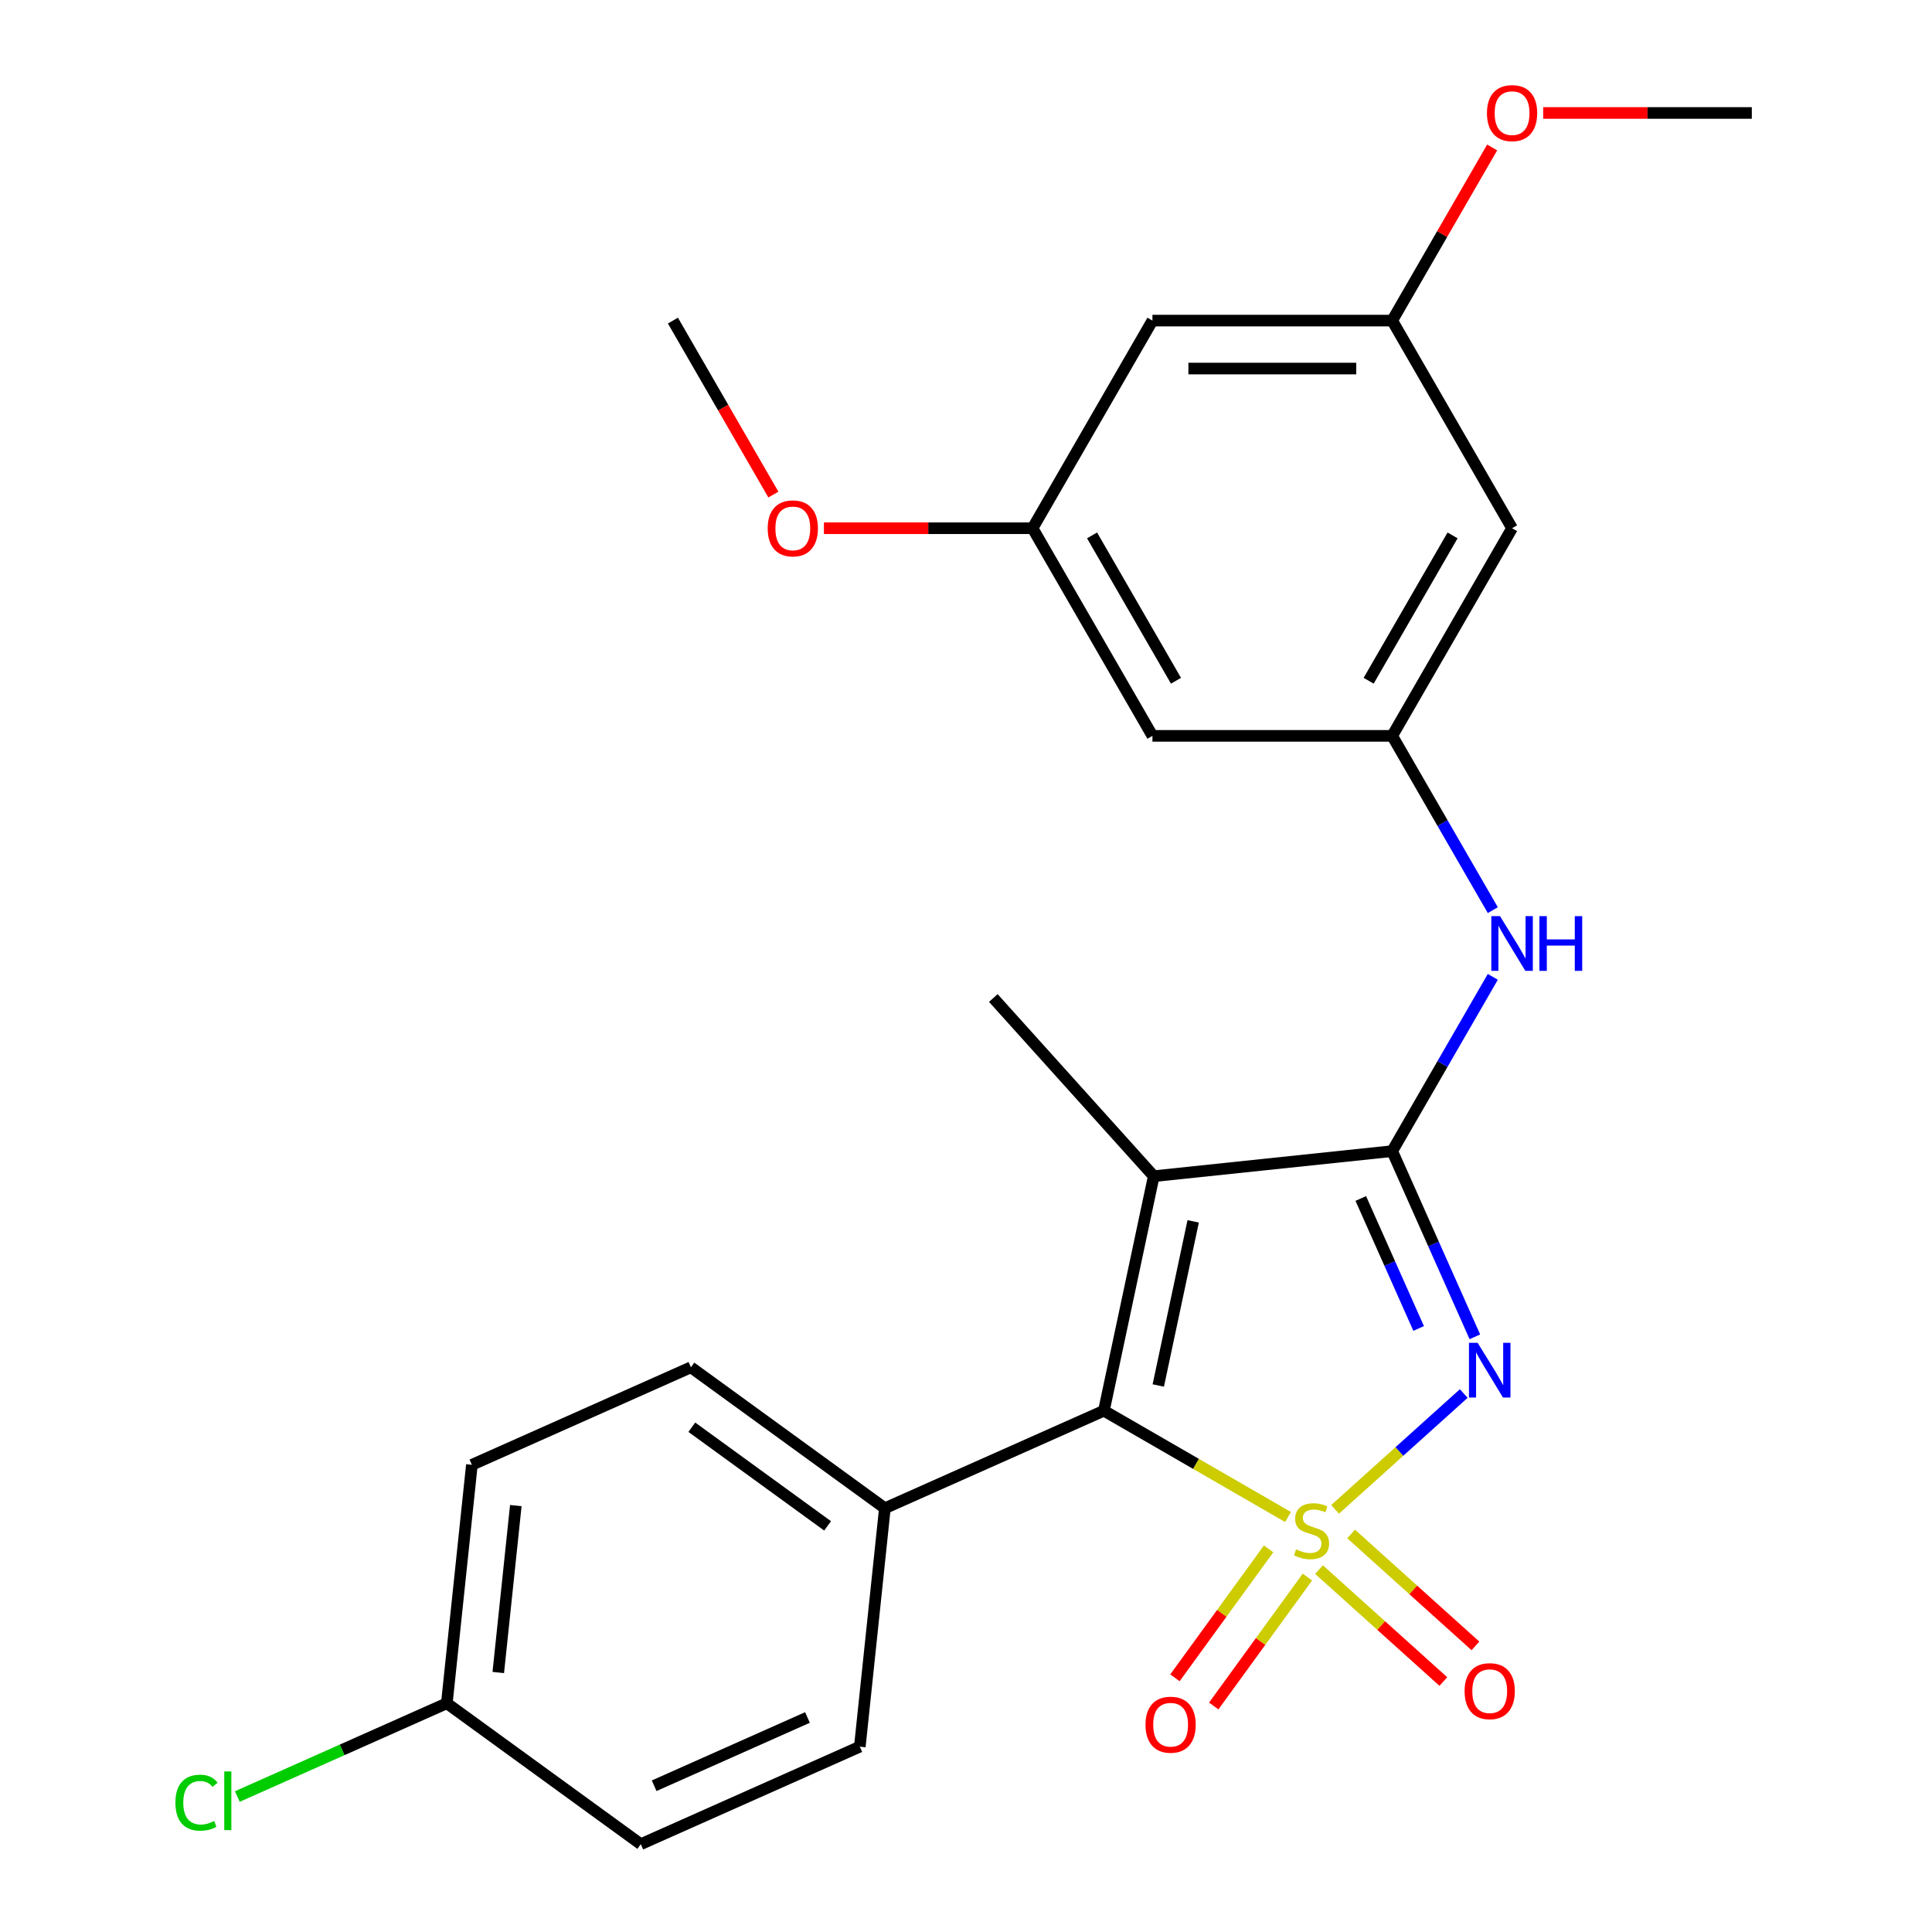 <?xml version='1.0' encoding='iso-8859-1'?>
<svg version='1.1' baseProfile='full'
              xmlns='http://www.w3.org/2000/svg'
                      xmlns:rdkit='http://www.rdkit.org/xml'
                      xmlns:xlink='http://www.w3.org/1999/xlink'
                  xml:space='preserve'
width='1000px' height='1000px' viewBox='0 0 1000 1000'>
<!-- END OF HEADER -->
<rect style='opacity:1.0;fill:#FFFFFF;stroke:none' width='1000' height='1000' x='0' y='0'> </rect>
<path class='bond-0' d='M 691.032,781.259 L 724.335,751.272' style='fill:none;fill-rule:evenodd;stroke:#CCCC00;stroke-width:6px;stroke-linecap:butt;stroke-linejoin:miter;stroke-opacity:1' />
<path class='bond-0' d='M 724.335,751.272 L 757.639,721.286' style='fill:none;fill-rule:evenodd;stroke:#0000FF;stroke-width:6px;stroke-linecap:butt;stroke-linejoin:miter;stroke-opacity:1' />
<path class='bond-2' d='M 666.667,785.194 L 619.023,757.687' style='fill:none;fill-rule:evenodd;stroke:#CCCC00;stroke-width:6px;stroke-linecap:butt;stroke-linejoin:miter;stroke-opacity:1' />
<path class='bond-2' d='M 619.023,757.687 L 571.379,730.18' style='fill:none;fill-rule:evenodd;stroke:#000000;stroke-width:6px;stroke-linecap:butt;stroke-linejoin:miter;stroke-opacity:1' />
<path class='bond-5' d='M 682.728,812.419 L 714.902,841.388' style='fill:none;fill-rule:evenodd;stroke:#CCCC00;stroke-width:6px;stroke-linecap:butt;stroke-linejoin:miter;stroke-opacity:1' />
<path class='bond-5' d='M 714.902,841.388 L 747.075,870.357' style='fill:none;fill-rule:evenodd;stroke:#FF0000;stroke-width:6px;stroke-linecap:butt;stroke-linejoin:miter;stroke-opacity:1' />
<path class='bond-5' d='M 699.336,793.975 L 731.509,822.944' style='fill:none;fill-rule:evenodd;stroke:#CCCC00;stroke-width:6px;stroke-linecap:butt;stroke-linejoin:miter;stroke-opacity:1' />
<path class='bond-5' d='M 731.509,822.944 L 763.682,851.913' style='fill:none;fill-rule:evenodd;stroke:#FF0000;stroke-width:6px;stroke-linecap:butt;stroke-linejoin:miter;stroke-opacity:1' />
<path class='bond-6' d='M 656.628,801.701 L 632.389,835.063' style='fill:none;fill-rule:evenodd;stroke:#CCCC00;stroke-width:6px;stroke-linecap:butt;stroke-linejoin:miter;stroke-opacity:1' />
<path class='bond-6' d='M 632.389,835.063 L 608.15,868.426' style='fill:none;fill-rule:evenodd;stroke:#FF0000;stroke-width:6px;stroke-linecap:butt;stroke-linejoin:miter;stroke-opacity:1' />
<path class='bond-6' d='M 676.707,816.29 L 652.468,849.652' style='fill:none;fill-rule:evenodd;stroke:#CCCC00;stroke-width:6px;stroke-linecap:butt;stroke-linejoin:miter;stroke-opacity:1' />
<path class='bond-6' d='M 652.468,849.652 L 628.229,883.014' style='fill:none;fill-rule:evenodd;stroke:#FF0000;stroke-width:6px;stroke-linecap:butt;stroke-linejoin:miter;stroke-opacity:1' />
<path class='bond-1' d='M 763.386,691.929 L 741.991,643.876' style='fill:none;fill-rule:evenodd;stroke:#0000FF;stroke-width:6px;stroke-linecap:butt;stroke-linejoin:miter;stroke-opacity:1' />
<path class='bond-1' d='M 741.991,643.876 L 720.597,595.823' style='fill:none;fill-rule:evenodd;stroke:#000000;stroke-width:6px;stroke-linecap:butt;stroke-linejoin:miter;stroke-opacity:1' />
<path class='bond-1' d='M 734.294,687.608 L 719.318,653.971' style='fill:none;fill-rule:evenodd;stroke:#0000FF;stroke-width:6px;stroke-linecap:butt;stroke-linejoin:miter;stroke-opacity:1' />
<path class='bond-1' d='M 719.318,653.971 L 704.342,620.334' style='fill:none;fill-rule:evenodd;stroke:#000000;stroke-width:6px;stroke-linecap:butt;stroke-linejoin:miter;stroke-opacity:1' />
<path class='bond-4' d='M 720.597,595.823 L 746.638,550.719' style='fill:none;fill-rule:evenodd;stroke:#000000;stroke-width:6px;stroke-linecap:butt;stroke-linejoin:miter;stroke-opacity:1' />
<path class='bond-4' d='M 746.638,550.719 L 772.679,505.615' style='fill:none;fill-rule:evenodd;stroke:#0000FF;stroke-width:6px;stroke-linecap:butt;stroke-linejoin:miter;stroke-opacity:1' />
<path class='bond-25' d='M 720.597,595.823 L 597.18,608.795' style='fill:none;fill-rule:evenodd;stroke:#000000;stroke-width:6px;stroke-linecap:butt;stroke-linejoin:miter;stroke-opacity:1' />
<path class='bond-3' d='M 571.379,730.18 L 597.18,608.795' style='fill:none;fill-rule:evenodd;stroke:#000000;stroke-width:6px;stroke-linecap:butt;stroke-linejoin:miter;stroke-opacity:1' />
<path class='bond-3' d='M 599.526,717.132 L 617.587,632.163' style='fill:none;fill-rule:evenodd;stroke:#000000;stroke-width:6px;stroke-linecap:butt;stroke-linejoin:miter;stroke-opacity:1' />
<path class='bond-8' d='M 571.379,730.18 L 458.011,780.654' style='fill:none;fill-rule:evenodd;stroke:#000000;stroke-width:6px;stroke-linecap:butt;stroke-linejoin:miter;stroke-opacity:1' />
<path class='bond-16' d='M 597.18,608.795 L 514.143,516.573' style='fill:none;fill-rule:evenodd;stroke:#000000;stroke-width:6px;stroke-linecap:butt;stroke-linejoin:miter;stroke-opacity:1' />
<path class='bond-7' d='M 772.679,471.09 L 746.638,425.986' style='fill:none;fill-rule:evenodd;stroke:#0000FF;stroke-width:6px;stroke-linecap:butt;stroke-linejoin:miter;stroke-opacity:1' />
<path class='bond-7' d='M 746.638,425.986 L 720.597,380.882' style='fill:none;fill-rule:evenodd;stroke:#000000;stroke-width:6px;stroke-linecap:butt;stroke-linejoin:miter;stroke-opacity:1' />
<path class='bond-9' d='M 720.597,380.882 L 782.645,273.411' style='fill:none;fill-rule:evenodd;stroke:#000000;stroke-width:6px;stroke-linecap:butt;stroke-linejoin:miter;stroke-opacity:1' />
<path class='bond-9' d='M 708.41,352.352 L 751.844,277.122' style='fill:none;fill-rule:evenodd;stroke:#000000;stroke-width:6px;stroke-linecap:butt;stroke-linejoin:miter;stroke-opacity:1' />
<path class='bond-10' d='M 720.597,380.882 L 596.5,380.882' style='fill:none;fill-rule:evenodd;stroke:#000000;stroke-width:6px;stroke-linecap:butt;stroke-linejoin:miter;stroke-opacity:1' />
<path class='bond-14' d='M 458.011,780.654 L 357.615,707.712' style='fill:none;fill-rule:evenodd;stroke:#000000;stroke-width:6px;stroke-linecap:butt;stroke-linejoin:miter;stroke-opacity:1' />
<path class='bond-14' d='M 428.363,789.792 L 358.086,738.733' style='fill:none;fill-rule:evenodd;stroke:#000000;stroke-width:6px;stroke-linecap:butt;stroke-linejoin:miter;stroke-opacity:1' />
<path class='bond-15' d='M 458.011,780.654 L 445.04,904.071' style='fill:none;fill-rule:evenodd;stroke:#000000;stroke-width:6px;stroke-linecap:butt;stroke-linejoin:miter;stroke-opacity:1' />
<path class='bond-11' d='M 782.645,273.411 L 720.597,165.941' style='fill:none;fill-rule:evenodd;stroke:#000000;stroke-width:6px;stroke-linecap:butt;stroke-linejoin:miter;stroke-opacity:1' />
<path class='bond-12' d='M 596.5,380.882 L 534.452,273.411' style='fill:none;fill-rule:evenodd;stroke:#000000;stroke-width:6px;stroke-linecap:butt;stroke-linejoin:miter;stroke-opacity:1' />
<path class='bond-12' d='M 608.687,352.352 L 565.253,277.122' style='fill:none;fill-rule:evenodd;stroke:#000000;stroke-width:6px;stroke-linecap:butt;stroke-linejoin:miter;stroke-opacity:1' />
<path class='bond-21' d='M 720.597,165.941 L 746.464,121.137' style='fill:none;fill-rule:evenodd;stroke:#000000;stroke-width:6px;stroke-linecap:butt;stroke-linejoin:miter;stroke-opacity:1' />
<path class='bond-21' d='M 746.464,121.137 L 772.332,76.332' style='fill:none;fill-rule:evenodd;stroke:#FF0000;stroke-width:6px;stroke-linecap:butt;stroke-linejoin:miter;stroke-opacity:1' />
<path class='bond-27' d='M 720.597,165.941 L 596.5,165.941' style='fill:none;fill-rule:evenodd;stroke:#000000;stroke-width:6px;stroke-linecap:butt;stroke-linejoin:miter;stroke-opacity:1' />
<path class='bond-27' d='M 701.982,190.76 L 615.115,190.76' style='fill:none;fill-rule:evenodd;stroke:#000000;stroke-width:6px;stroke-linecap:butt;stroke-linejoin:miter;stroke-opacity:1' />
<path class='bond-13' d='M 534.452,273.411 L 596.5,165.941' style='fill:none;fill-rule:evenodd;stroke:#000000;stroke-width:6px;stroke-linecap:butt;stroke-linejoin:miter;stroke-opacity:1' />
<path class='bond-22' d='M 534.452,273.411 L 480.455,273.411' style='fill:none;fill-rule:evenodd;stroke:#000000;stroke-width:6px;stroke-linecap:butt;stroke-linejoin:miter;stroke-opacity:1' />
<path class='bond-22' d='M 480.455,273.411 L 426.458,273.411' style='fill:none;fill-rule:evenodd;stroke:#FF0000;stroke-width:6px;stroke-linecap:butt;stroke-linejoin:miter;stroke-opacity:1' />
<path class='bond-19' d='M 357.615,707.712 L 244.247,758.187' style='fill:none;fill-rule:evenodd;stroke:#000000;stroke-width:6px;stroke-linecap:butt;stroke-linejoin:miter;stroke-opacity:1' />
<path class='bond-18' d='M 445.04,904.071 L 331.672,954.545' style='fill:none;fill-rule:evenodd;stroke:#000000;stroke-width:6px;stroke-linecap:butt;stroke-linejoin:miter;stroke-opacity:1' />
<path class='bond-18' d='M 417.94,888.969 L 338.582,924.301' style='fill:none;fill-rule:evenodd;stroke:#000000;stroke-width:6px;stroke-linecap:butt;stroke-linejoin:miter;stroke-opacity:1' />
<path class='bond-17' d='M 231.276,881.603 L 331.672,954.545' style='fill:none;fill-rule:evenodd;stroke:#000000;stroke-width:6px;stroke-linecap:butt;stroke-linejoin:miter;stroke-opacity:1' />
<path class='bond-20' d='M 231.276,881.603 L 177.063,905.74' style='fill:none;fill-rule:evenodd;stroke:#000000;stroke-width:6px;stroke-linecap:butt;stroke-linejoin:miter;stroke-opacity:1' />
<path class='bond-20' d='M 177.063,905.74 L 122.851,929.877' style='fill:none;fill-rule:evenodd;stroke:#00CC00;stroke-width:6px;stroke-linecap:butt;stroke-linejoin:miter;stroke-opacity:1' />
<path class='bond-26' d='M 231.276,881.603 L 244.247,758.187' style='fill:none;fill-rule:evenodd;stroke:#000000;stroke-width:6px;stroke-linecap:butt;stroke-linejoin:miter;stroke-opacity:1' />
<path class='bond-26' d='M 257.905,865.685 L 266.985,779.294' style='fill:none;fill-rule:evenodd;stroke:#000000;stroke-width:6px;stroke-linecap:butt;stroke-linejoin:miter;stroke-opacity:1' />
<path class='bond-24' d='M 798.747,58.47 L 852.744,58.47' style='fill:none;fill-rule:evenodd;stroke:#FF0000;stroke-width:6px;stroke-linecap:butt;stroke-linejoin:miter;stroke-opacity:1' />
<path class='bond-24' d='M 852.744,58.47 L 906.741,58.47' style='fill:none;fill-rule:evenodd;stroke:#000000;stroke-width:6px;stroke-linecap:butt;stroke-linejoin:miter;stroke-opacity:1' />
<path class='bond-23' d='M 400.297,255.989 L 374.302,210.965' style='fill:none;fill-rule:evenodd;stroke:#FF0000;stroke-width:6px;stroke-linecap:butt;stroke-linejoin:miter;stroke-opacity:1' />
<path class='bond-23' d='M 374.302,210.965 L 348.307,165.941' style='fill:none;fill-rule:evenodd;stroke:#000000;stroke-width:6px;stroke-linecap:butt;stroke-linejoin:miter;stroke-opacity:1' />
<path  class='atom-0' d='M 670.85 801.948
Q 671.17 802.068, 672.49 802.628
Q 673.81 803.188, 675.25 803.548
Q 676.73 803.868, 678.17 803.868
Q 680.85 803.868, 682.41 802.588
Q 683.97 801.268, 683.97 798.988
Q 683.97 797.428, 683.17 796.468
Q 682.41 795.508, 681.21 794.988
Q 680.01 794.468, 678.01 793.868
Q 675.49 793.108, 673.97 792.388
Q 672.49 791.668, 671.41 790.148
Q 670.37 788.628, 670.37 786.068
Q 670.37 782.508, 672.77 780.308
Q 675.21 778.108, 680.01 778.108
Q 683.29 778.108, 687.01 779.668
L 686.09 782.748
Q 682.69 781.348, 680.13 781.348
Q 677.37 781.348, 675.85 782.508
Q 674.33 783.628, 674.37 785.588
Q 674.37 787.108, 675.13 788.028
Q 675.93 788.948, 677.05 789.468
Q 678.21 789.988, 680.13 790.588
Q 682.69 791.388, 684.21 792.188
Q 685.73 792.988, 686.81 794.628
Q 687.93 796.228, 687.93 798.988
Q 687.93 802.908, 685.29 805.028
Q 682.69 807.108, 678.33 807.108
Q 675.81 807.108, 673.89 806.548
Q 672.01 806.028, 669.77 805.108
L 670.85 801.948
' fill='#CCCC00'/>
<path  class='atom-1' d='M 764.811 695.031
L 774.091 710.031
Q 775.011 711.511, 776.491 714.191
Q 777.971 716.871, 778.051 717.031
L 778.051 695.031
L 781.811 695.031
L 781.811 723.351
L 777.931 723.351
L 767.971 706.951
Q 766.811 705.031, 765.571 702.831
Q 764.371 700.631, 764.011 699.951
L 764.011 723.351
L 760.331 723.351
L 760.331 695.031
L 764.811 695.031
' fill='#0000FF'/>
<path  class='atom-5' d='M 776.385 474.193
L 785.665 489.193
Q 786.585 490.673, 788.065 493.353
Q 789.545 496.033, 789.625 496.193
L 789.625 474.193
L 793.385 474.193
L 793.385 502.513
L 789.505 502.513
L 779.545 486.113
Q 778.385 484.193, 777.145 481.993
Q 775.945 479.793, 775.585 479.113
L 775.585 502.513
L 771.905 502.513
L 771.905 474.193
L 776.385 474.193
' fill='#0000FF'/>
<path  class='atom-5' d='M 796.785 474.193
L 800.625 474.193
L 800.625 486.233
L 815.105 486.233
L 815.105 474.193
L 818.945 474.193
L 818.945 502.513
L 815.105 502.513
L 815.105 489.433
L 800.625 489.433
L 800.625 502.513
L 796.785 502.513
L 796.785 474.193
' fill='#0000FF'/>
<path  class='atom-6' d='M 758.071 875.345
Q 758.071 868.545, 761.431 864.745
Q 764.791 860.945, 771.071 860.945
Q 777.351 860.945, 780.711 864.745
Q 784.071 868.545, 784.071 875.345
Q 784.071 882.225, 780.671 886.145
Q 777.271 890.025, 771.071 890.025
Q 764.831 890.025, 761.431 886.145
Q 758.071 882.265, 758.071 875.345
M 771.071 886.825
Q 775.391 886.825, 777.711 883.945
Q 780.071 881.025, 780.071 875.345
Q 780.071 869.785, 777.711 866.985
Q 775.391 864.145, 771.071 864.145
Q 766.751 864.145, 764.391 866.945
Q 762.071 869.745, 762.071 875.345
Q 762.071 881.065, 764.391 883.945
Q 766.751 886.825, 771.071 886.825
' fill='#FF0000'/>
<path  class='atom-7' d='M 592.908 892.704
Q 592.908 885.904, 596.268 882.104
Q 599.628 878.304, 605.908 878.304
Q 612.188 878.304, 615.548 882.104
Q 618.908 885.904, 618.908 892.704
Q 618.908 899.584, 615.508 903.504
Q 612.108 907.384, 605.908 907.384
Q 599.668 907.384, 596.268 903.504
Q 592.908 899.624, 592.908 892.704
M 605.908 904.184
Q 610.228 904.184, 612.548 901.304
Q 614.908 898.384, 614.908 892.704
Q 614.908 887.144, 612.548 884.344
Q 610.228 881.504, 605.908 881.504
Q 601.588 881.504, 599.228 884.304
Q 596.908 887.104, 596.908 892.704
Q 596.908 898.424, 599.228 901.304
Q 601.588 904.184, 605.908 904.184
' fill='#FF0000'/>
<path  class='atom-21' d='M 90.788 933.058
Q 90.788 926.018, 94.068 922.338
Q 97.388 918.618, 103.668 918.618
Q 109.508 918.618, 112.628 922.738
L 109.988 924.898
Q 107.708 921.898, 103.668 921.898
Q 99.388 921.898, 97.108 924.778
Q 94.868 927.618, 94.868 933.058
Q 94.868 938.658, 97.188 941.538
Q 99.548 944.418, 104.108 944.418
Q 107.228 944.418, 110.868 942.538
L 111.988 945.538
Q 110.508 946.498, 108.268 947.058
Q 106.028 947.618, 103.548 947.618
Q 97.388 947.618, 94.068 943.858
Q 90.788 940.098, 90.788 933.058
' fill='#00CC00'/>
<path  class='atom-21' d='M 116.068 916.898
L 119.748 916.898
L 119.748 947.258
L 116.068 947.258
L 116.068 916.898
' fill='#00CC00'/>
<path  class='atom-22' d='M 769.645 58.55
Q 769.645 51.75, 773.005 47.95
Q 776.365 44.15, 782.645 44.15
Q 788.925 44.15, 792.285 47.95
Q 795.645 51.75, 795.645 58.55
Q 795.645 65.43, 792.245 69.35
Q 788.845 73.23, 782.645 73.23
Q 776.405 73.23, 773.005 69.35
Q 769.645 65.47, 769.645 58.55
M 782.645 70.03
Q 786.965 70.03, 789.285 67.15
Q 791.645 64.23, 791.645 58.55
Q 791.645 52.99, 789.285 50.19
Q 786.965 47.35, 782.645 47.35
Q 778.325 47.35, 775.965 50.15
Q 773.645 52.95, 773.645 58.55
Q 773.645 64.27, 775.965 67.15
Q 778.325 70.03, 782.645 70.03
' fill='#FF0000'/>
<path  class='atom-23' d='M 397.356 273.491
Q 397.356 266.691, 400.716 262.891
Q 404.076 259.091, 410.356 259.091
Q 416.636 259.091, 419.996 262.891
Q 423.356 266.691, 423.356 273.491
Q 423.356 280.371, 419.956 284.291
Q 416.556 288.171, 410.356 288.171
Q 404.116 288.171, 400.716 284.291
Q 397.356 280.411, 397.356 273.491
M 410.356 284.971
Q 414.676 284.971, 416.996 282.091
Q 419.356 279.171, 419.356 273.491
Q 419.356 267.931, 416.996 265.131
Q 414.676 262.291, 410.356 262.291
Q 406.036 262.291, 403.676 265.091
Q 401.356 267.891, 401.356 273.491
Q 401.356 279.211, 403.676 282.091
Q 406.036 284.971, 410.356 284.971
' fill='#FF0000'/>
</svg>
